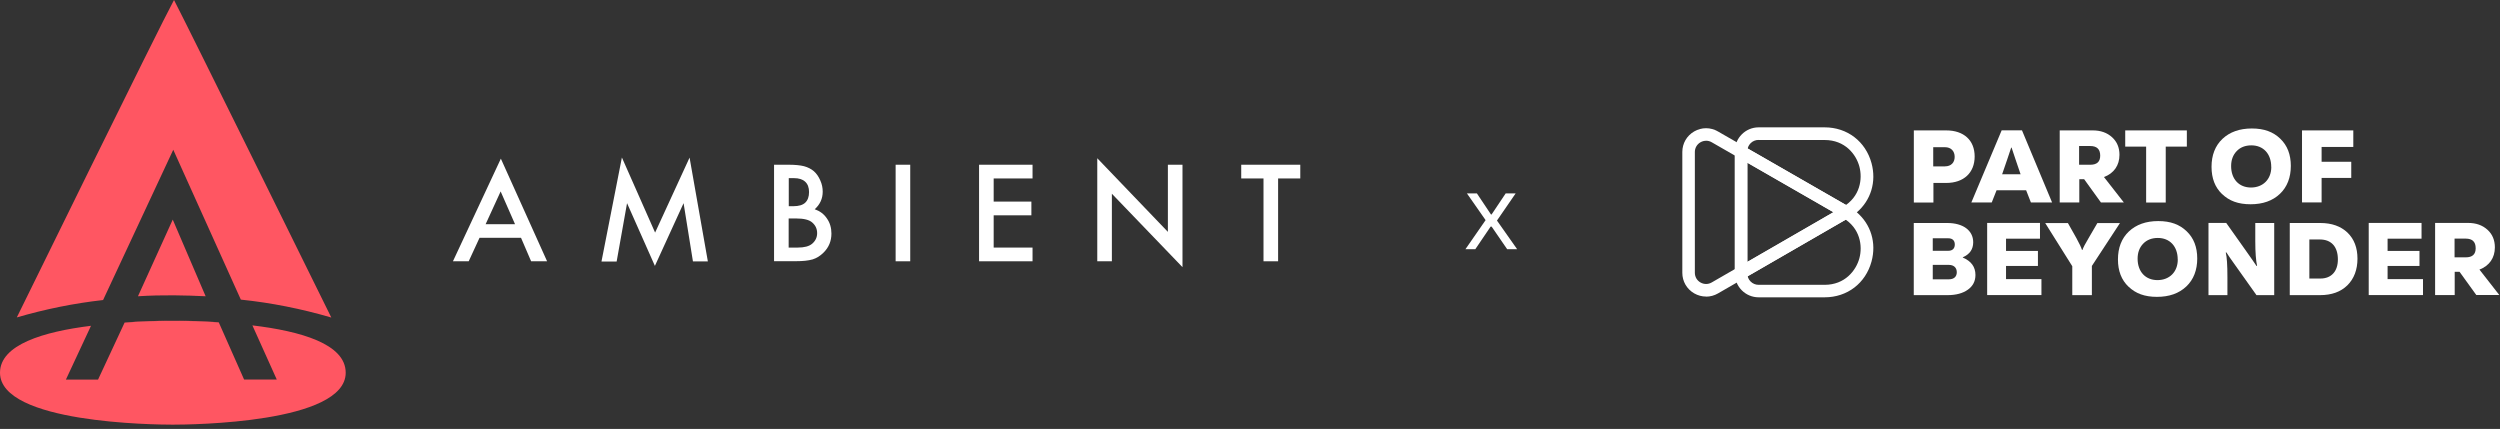 <svg width="373" height="64" viewBox="0 0 373 64" fill="none" xmlns="http://www.w3.org/2000/svg">
<rect x="0" y="0" width="373" height="64" fill="#333333" stroke="none"/>
<path d="M18.609 48.109C21.321 47.922 23.626 47.859 24.912 47.844Z" fill="#FF5662"/>
<path d="M26.683 47.844C27.922 47.859 30.085 47.906 32.656 48.078Z" fill="#FF5662"/>
<path d="M25.774 32.766C25.774 32.766 20.71 43.906 20.584 44.203C24.316 43.969 27.733 44.062 30.681 44.203C30.524 43.812 25.774 32.766 25.774 32.766Z" fill="#FF5662"/>
<path d="M37.657 48.547L41.294 56.625H36.419L32.64 48.094C30.069 47.922 27.922 47.875 26.667 47.859H24.896C23.595 47.875 21.306 47.938 18.593 48.125L14.627 56.641H9.83L13.577 48.609C6.506 49.484 0 51.422 0 55.609C0 63.141 23.046 63.359 25.789 63.359C28.517 63.359 51.579 63.141 51.579 55.609C51.579 51.312 44.837 49.406 37.657 48.547Z" fill="#FF5662"/>
<path d="M35.933 44.703C40.463 45.172 44.931 46.062 49.431 47.375C49.431 47.375 27.984 3.859 25.962 0C23.767 4.016 2.508 47.359 2.508 47.359C6.804 46.109 11.053 45.25 15.38 44.766L25.852 22.344L35.933 44.703Z" fill="#FF5662"/>
<path d="M77.738 35.484H71.545L69.93 38.984H67.579L74.728 23.672L81.626 38.984H79.243L77.738 35.484ZM76.844 33.453L74.696 28.562L72.454 33.453H76.844Z" fill="white"/>
<path d="M89.747 38.984L92.788 23.5L97.742 34.703L102.884 23.516L105.612 39H103.386L101.991 30.312L97.711 39.672L93.556 30.312L92.004 39.016H89.747V38.984Z" fill="white"/>
<path d="M115.489 38.984V24.578H117.653C118.625 24.578 119.393 24.656 119.957 24.797C120.537 24.953 121.023 25.203 121.431 25.547C121.838 25.906 122.152 26.375 122.387 26.922C122.638 27.469 122.748 28.031 122.748 28.594C122.748 29.625 122.356 30.5 121.556 31.219C122.324 31.484 122.936 31.938 123.375 32.594C123.829 33.234 124.049 34 124.049 34.844C124.049 35.969 123.657 36.922 122.857 37.703C122.371 38.188 121.838 38.516 121.243 38.703C120.584 38.891 119.769 38.969 118.781 38.969H115.489V38.984ZM117.668 30.766H118.358C119.173 30.766 119.769 30.594 120.145 30.234C120.522 29.875 120.71 29.344 120.71 28.656C120.71 27.984 120.522 27.469 120.13 27.109C119.738 26.75 119.189 26.578 118.452 26.578H117.684V30.766H117.668ZM117.668 36.938H119.016C120.004 36.938 120.725 36.75 121.18 36.359C121.666 35.938 121.917 35.422 121.917 34.781C121.917 34.156 121.682 33.641 121.211 33.219C120.757 32.797 119.941 32.594 118.766 32.594H117.668V36.938Z" fill="white"/>
<path d="M135.807 24.578V38.984H133.628V24.578H135.807Z" fill="white"/>
<path d="M154.055 26.625H148.255V30.078H153.883V32.125H148.255V36.938H154.055V38.984H146.076V24.578H154.055V26.625Z" fill="white"/>
<path d="M163.713 38.984V23.609L174.248 34.594V24.578H176.427V39.859L165.892 28.906V38.984H163.713Z" fill="white"/>
<path d="M190.694 26.625V38.984H188.515V26.625H185.191V24.578H194.002V26.625H190.694Z" fill="white"/>
<path d="M218.644 37.18L221.652 32.844L218.868 28.86H220.356L222.452 31.996H222.548L224.644 28.86H226.132L223.348 32.908L226.356 37.18H224.868L222.548 33.804H222.404L220.116 37.18H218.644Z" fill="white"/>
<path d="M272.244 44.359H262.384C260.433 44.359 258.84 42.767 258.84 40.815V22.544C258.84 20.593 260.433 19 262.384 19H272.244C275.612 19 278.35 21.103 279.232 24.345C279.987 27.134 279.131 29.885 277.041 31.68C279.137 33.474 279.987 36.225 279.232 39.014C278.35 42.263 275.612 44.359 272.244 44.359ZM262.378 20.876C261.453 20.876 260.703 21.625 260.703 22.551V40.821C260.703 41.747 261.453 42.496 262.378 42.496H272.237C275.266 42.496 276.921 40.362 277.419 38.536C277.916 36.704 277.564 34.022 274.951 32.498C274.667 32.328 274.485 32.02 274.485 31.692C274.485 31.365 274.661 31.05 274.951 30.886C277.564 29.357 277.91 26.681 277.419 24.849C276.928 23.017 275.272 20.889 272.237 20.889H262.378V20.876Z" fill="white"/>
<path d="M254.546 44.246C253.936 44.246 253.331 44.089 252.771 43.768C251.663 43.125 251.002 41.98 251.002 40.702V22.677C251.002 21.399 251.663 20.253 252.771 19.611C253.879 18.968 255.207 18.968 256.315 19.611L275.895 30.855C276.185 31.019 276.367 31.333 276.367 31.667C276.367 32.001 276.191 32.309 275.895 32.479L256.322 43.78C255.768 44.101 255.157 44.259 254.552 44.259L254.546 44.246ZM254.546 21.002C254.257 21.002 253.973 21.078 253.709 21.229C253.186 21.531 252.872 22.072 252.872 22.677V40.695C252.872 41.3 253.18 41.841 253.709 42.143C254.238 42.446 254.861 42.446 255.384 42.143L273.553 31.661L255.384 21.222C255.119 21.071 254.836 20.996 254.546 20.996V21.002Z" fill="white"/>
<path d="M259.772 41.633C259.608 41.633 259.451 41.589 259.306 41.507C259.016 41.337 258.834 41.029 258.834 40.695V22.664C258.834 22.331 259.01 22.022 259.3 21.852C259.589 21.682 259.948 21.682 260.231 21.852L275.889 30.849C276.178 31.012 276.361 31.327 276.361 31.661C276.361 31.994 276.185 32.303 275.889 32.473L260.231 41.514C260.086 41.596 259.923 41.64 259.765 41.64L259.772 41.633ZM260.703 24.282V39.077L273.547 31.661L260.703 24.282Z" fill="white"/>
<path d="M290.373 19.456C292.999 19.456 294.619 20.927 294.619 23.346C294.619 25.765 292.999 27.296 290.373 27.296H288.467V30.219H285.544V19.456H290.373ZM290.205 24.818C291.084 24.818 291.637 24.274 291.637 23.405C291.637 22.537 291.084 21.964 290.205 21.964H288.437V24.827H290.205V24.818Z" fill="white"/>
<path d="M303.012 30.209L302.301 28.392H297.887L297.167 30.209H294.125L298.648 19.446H301.679L306.172 30.209H303.022H303.012ZM300.07 22.023C299.961 22.379 299.764 22.981 299.467 23.82L298.717 26.003H301.472L300.702 23.741C300.475 23.08 300.287 22.497 300.129 22.023H300.07Z" fill="white"/>
<path d="M313.46 30.209L310.952 26.733H310.231V30.209H307.308V19.456H312.245C313.411 19.456 314.368 19.791 315.119 20.473C315.86 21.144 316.225 22.023 316.225 23.099C316.225 24.68 315.395 25.855 313.914 26.417L316.877 30.209H313.45H313.46ZM311.86 21.786H310.201V24.581H311.86C312.858 24.581 313.351 24.136 313.351 23.228C313.351 22.26 312.858 21.786 311.86 21.786Z" fill="white"/>
<path d="M326.277 19.456V21.875H323.127V30.219H320.204V21.875H317.084V19.456H326.277Z" fill="white"/>
<path d="M331.541 28.965C330.474 27.948 329.961 26.595 329.961 24.887C329.961 23.178 330.494 21.756 331.59 20.72C332.686 19.693 334.138 19.169 335.975 19.169C337.811 19.169 339.154 19.673 340.211 20.69C341.277 21.707 341.791 23.06 341.791 24.758C341.791 26.457 341.258 27.889 340.161 28.926C339.065 29.962 337.614 30.476 335.777 30.476C333.94 30.476 332.597 29.972 331.541 28.955V28.965ZM338.868 24.897C338.868 22.942 337.683 21.687 335.905 21.687C334.987 21.687 334.246 21.984 333.713 22.547C333.16 23.119 332.884 23.87 332.884 24.778C332.884 26.733 334.069 27.978 335.846 27.978C337.624 27.978 338.878 26.763 338.878 24.907L338.868 24.897Z" fill="white"/>
<path d="M351.113 21.924H346.383V24.136H350.807V26.546H346.383V30.2H343.46V19.456H351.113V21.934V21.924Z" fill="white"/>
<path d="M292.861 38.435C294.105 38.959 294.737 39.818 294.737 41.032C294.737 41.941 294.362 42.681 293.612 43.215C292.861 43.758 291.844 44.034 290.58 44.034H285.534V33.271H290.531C292.881 33.271 294.402 34.377 294.402 36.144C294.402 37.201 293.878 37.941 292.851 38.386V38.435H292.861ZM288.368 35.562V37.418H290.689C291.301 37.418 291.656 37.082 291.656 36.48C291.656 35.878 291.301 35.552 290.689 35.552H288.368V35.562ZM290.768 41.674C291.518 41.674 291.953 41.289 291.953 40.617C291.953 39.946 291.518 39.521 290.768 39.521H288.368V41.674H290.768Z" fill="white"/>
<path d="M299.3 41.644H304.583V44.024H296.485V33.261H304.365V35.611H299.3V37.438H304.059V39.679H299.3V41.635V41.644Z" fill="white"/>
<path d="M316.304 33.271L312.107 39.679V44.034H309.184V39.719L305.145 33.281H308.532L309.796 35.522C310.241 36.332 310.517 36.914 310.636 37.3H310.695C310.814 36.944 311.12 36.361 311.604 35.552L312.927 33.281H316.304V33.271Z" fill="white"/>
<path d="M317.578 42.78C316.511 41.763 315.998 40.41 315.998 38.702C315.998 36.993 316.531 35.571 317.627 34.535C318.723 33.508 320.175 32.984 322.012 32.984C323.848 32.984 325.191 33.488 326.248 34.505C327.314 35.522 327.828 36.875 327.828 38.573C327.828 40.272 327.295 41.704 326.199 42.74C325.102 43.777 323.651 44.291 321.814 44.291C319.977 44.291 318.634 43.787 317.578 42.77V42.78ZM324.915 38.712C324.915 36.756 323.73 35.502 321.952 35.502C321.034 35.502 320.293 35.798 319.76 36.361C319.207 36.934 318.931 37.685 318.931 38.593C318.931 40.548 320.116 41.792 321.893 41.792C323.671 41.792 324.925 40.578 324.925 38.721L324.915 38.712Z" fill="white"/>
<path d="M329.506 44.024V33.261H332.153L335.244 37.625C335.846 38.465 336.32 39.166 336.676 39.689L336.755 39.65C336.587 38.899 336.488 37.665 336.488 35.956V33.271H339.312V44.034H336.666L333.565 39.669C332.933 38.791 332.469 38.119 332.163 37.645L332.084 37.675C332.252 38.336 332.331 39.561 332.331 41.348V44.034H329.506V44.024Z" fill="white"/>
<path d="M346.185 33.271C347.893 33.271 349.246 33.755 350.244 34.703C351.241 35.67 351.735 36.964 351.735 38.593C351.735 40.222 351.231 41.575 350.234 42.563C349.236 43.55 347.864 44.034 346.155 44.034H341.633V33.271H346.185ZM346.215 41.556C347.824 41.556 348.812 40.499 348.812 38.712C348.812 36.816 347.844 35.73 346.126 35.73H344.556V41.556H346.215Z" fill="white"/>
<path d="M356.228 41.644H361.511V44.024H353.413V33.261H361.293V35.611H356.228V37.438H360.987V39.679H356.228V41.635V41.644Z" fill="white"/>
<path d="M369.47 44.024L366.962 40.548H366.241V44.024H363.318V33.261H368.255C369.42 33.261 370.378 33.596 371.129 34.278C371.869 34.949 372.235 35.828 372.235 36.904C372.235 38.484 371.405 39.66 369.934 40.222L372.896 44.014H369.47V44.024ZM367.88 35.601H366.221V38.396H367.88C368.877 38.396 369.371 37.951 369.371 37.043C369.371 36.075 368.877 35.601 367.88 35.601Z" fill="white"/>
</svg>

